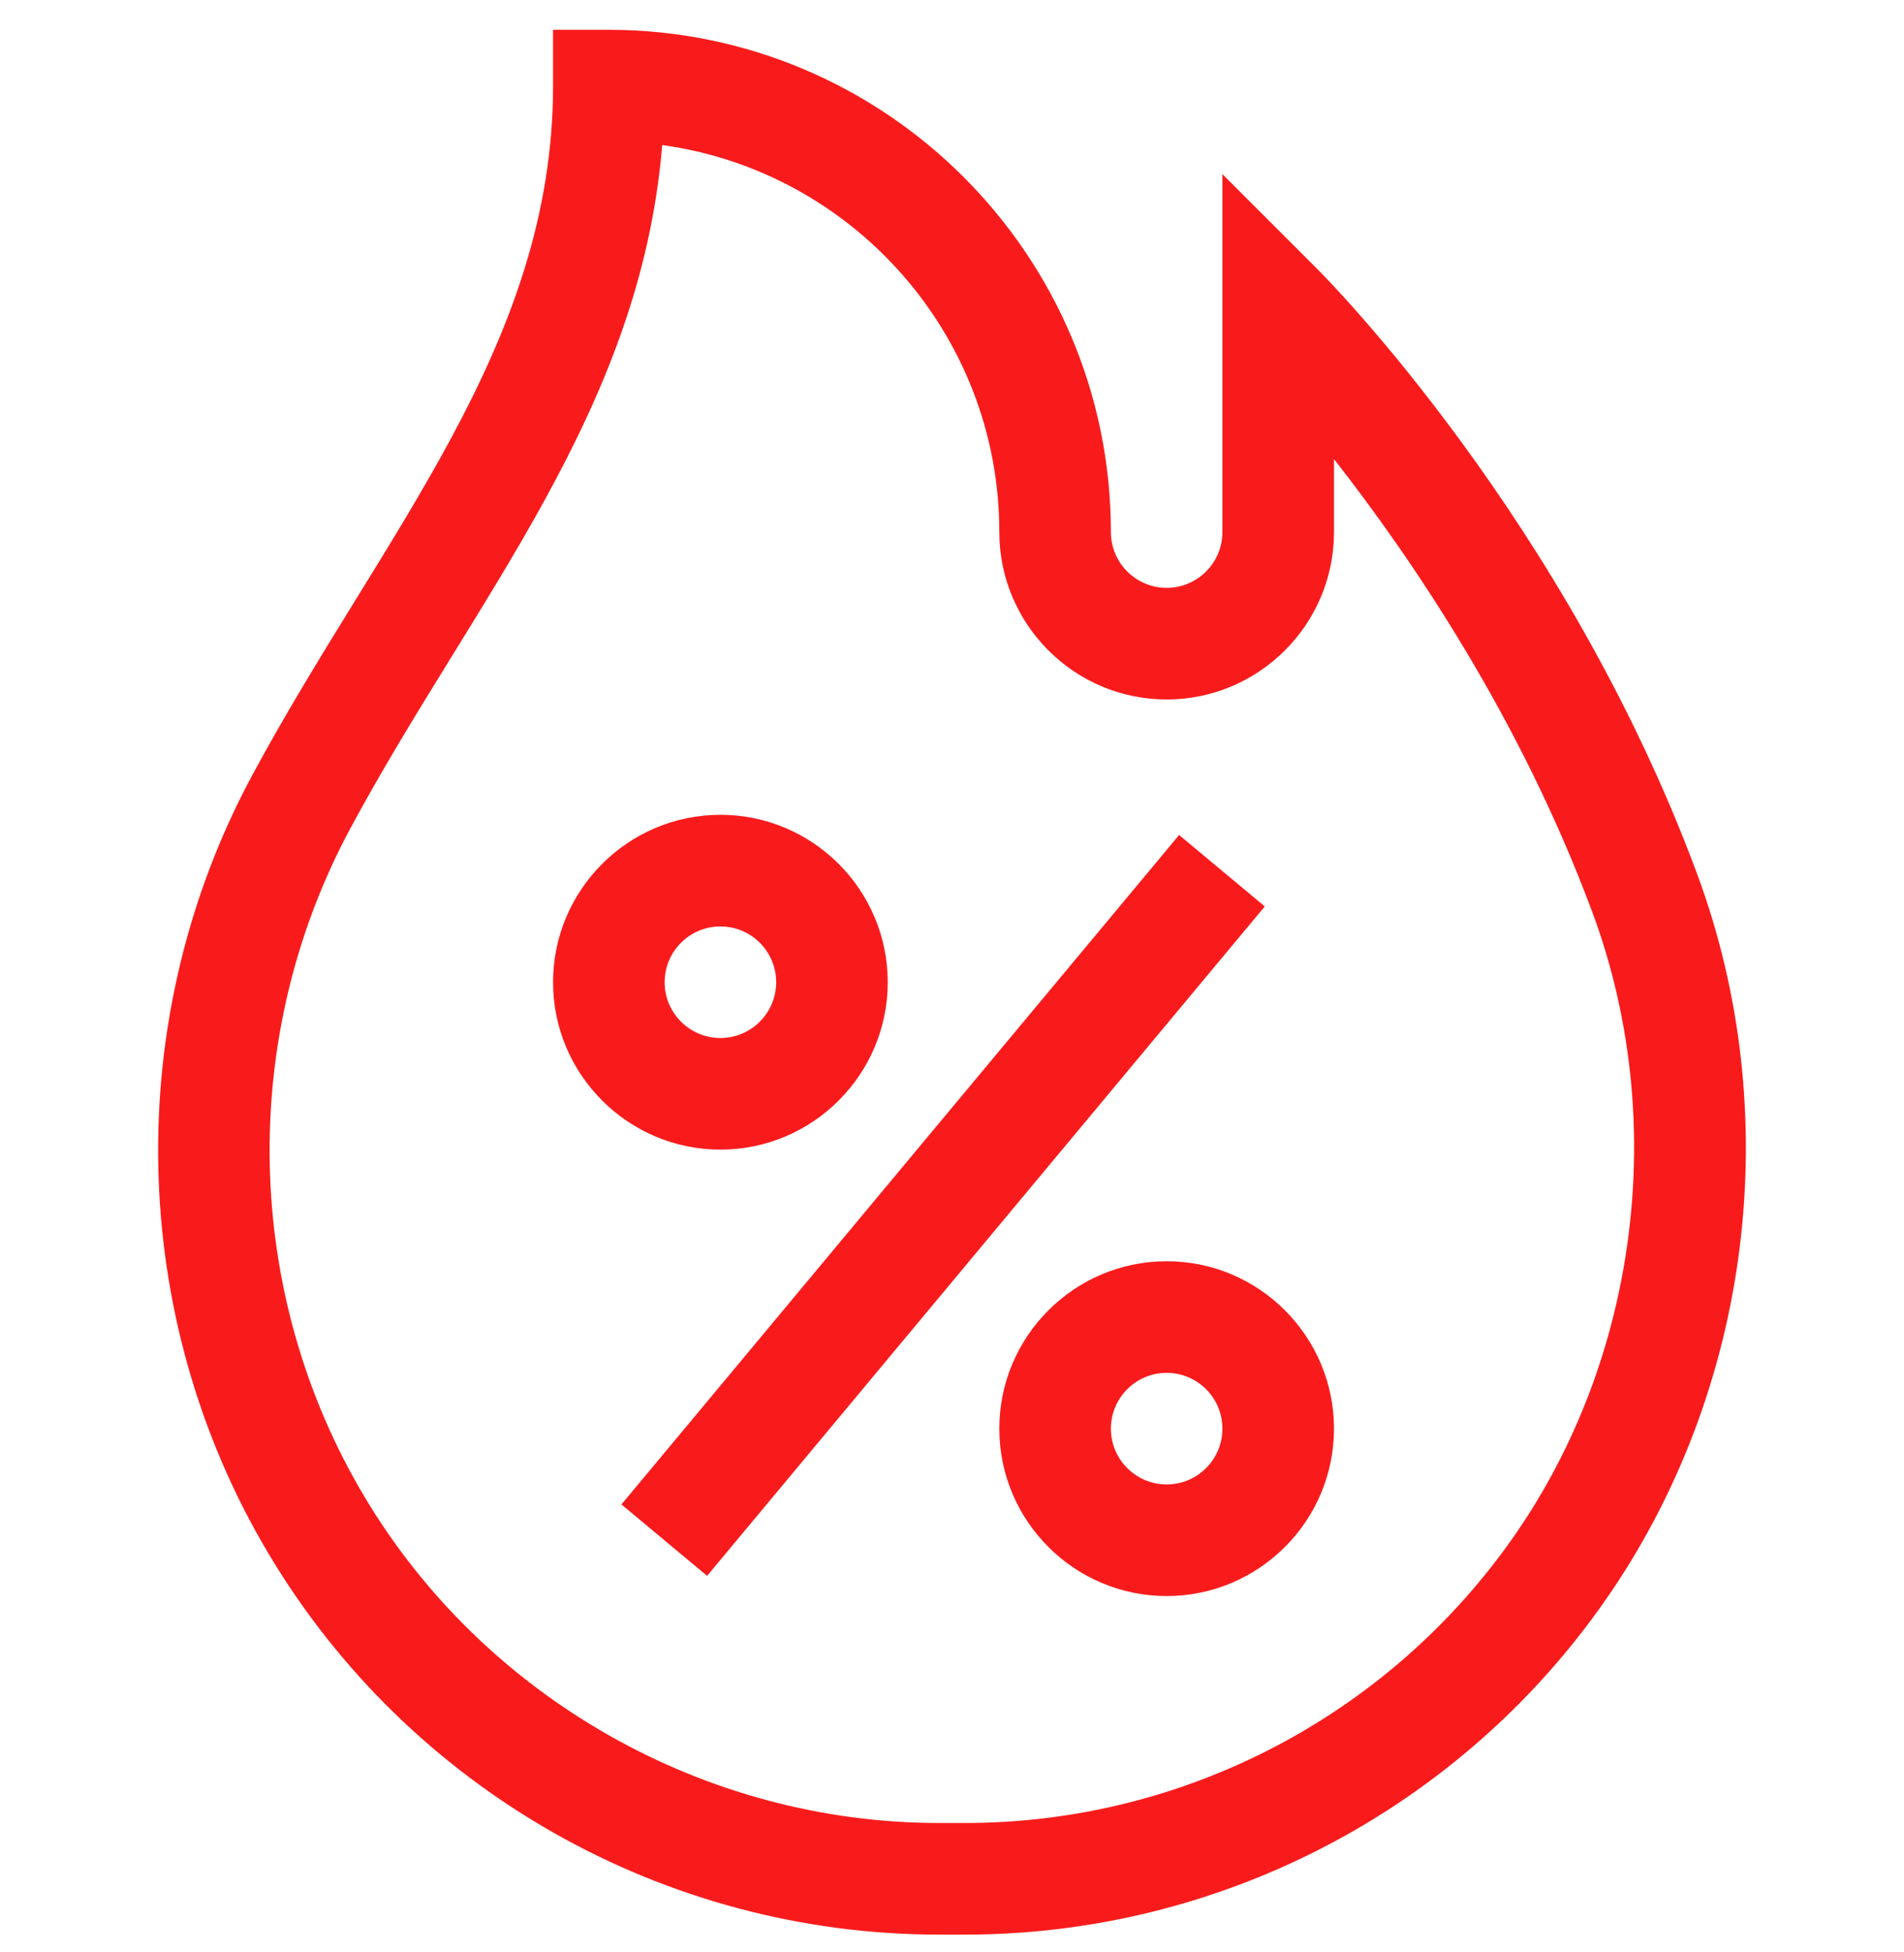 <svg width="40" height="41" viewBox="0 0 40 41" fill="none" xmlns="http://www.w3.org/2000/svg">
<g clip-path="url(#clip0_2055_948)">
<path d="M35.655 18.356C32.902 10.931 27.894 5.869 27.682 5.657L25.681 3.657V11.173C25.681 11.819 25.156 12.345 24.51 12.345C23.863 12.345 23.338 11.819 23.338 11.173C23.338 5.358 18.606 0.626 12.791 0.626H11.619V1.798C11.619 7.271 8.028 11.214 5.298 16.282C2.545 21.395 2.677 27.658 5.642 32.628C8.604 37.593 13.962 40.627 19.73 40.627H20.274C25.64 40.627 30.674 37.994 33.74 33.585C36.806 29.177 37.521 23.387 35.655 18.356ZM31.816 32.247C29.187 36.026 24.873 38.283 20.274 38.283H19.73C14.804 38.283 10.177 35.656 7.655 31.428C5.11 27.162 4.997 21.784 7.362 17.393C9.944 12.598 13.451 8.644 13.912 3.046C17.907 3.595 20.994 7.03 20.994 11.173C20.994 13.112 22.571 14.689 24.509 14.689C26.448 14.689 28.025 13.112 28.025 11.173V9.641C29.661 11.729 31.944 15.09 33.458 19.171C35.056 23.483 34.427 28.493 31.816 32.247Z" fill="#F91B1C"/>
<path d="M18.65 20.627C18.65 18.688 17.073 17.111 15.135 17.111C13.196 17.111 11.619 18.688 11.619 20.627C11.619 22.565 13.196 24.142 15.135 24.142C17.073 24.142 18.65 22.565 18.65 20.627ZM13.963 20.627C13.963 19.98 14.488 19.455 15.135 19.455C15.781 19.455 16.306 19.98 16.306 20.627C16.306 21.273 15.781 21.798 15.135 21.798C14.488 21.798 13.963 21.273 13.963 20.627Z" fill="#F91B1C"/>
<path d="M24.51 26.486C22.571 26.486 20.994 28.063 20.994 30.002C20.994 31.94 22.571 33.517 24.51 33.517C26.448 33.517 28.025 31.94 28.025 30.002C28.025 28.063 26.448 26.486 24.51 26.486ZM24.51 31.173C23.863 31.173 23.338 30.648 23.338 30.002C23.338 29.355 23.863 28.83 24.51 28.83C25.156 28.83 25.681 29.355 25.681 30.002C25.681 30.648 25.156 31.173 24.51 31.173Z" fill="#F91B1C"/>
<path d="M13.055 31.593L24.771 17.535L26.571 19.035L14.855 33.093L13.055 31.593Z" fill="#F91B1C"/>
</g>
<defs>
<clipPath id="clip0_2055_948">
<rect width="40" height="40" fill="white" transform="translate(0 0.626)"/>
</clipPath>
</defs>
</svg>
